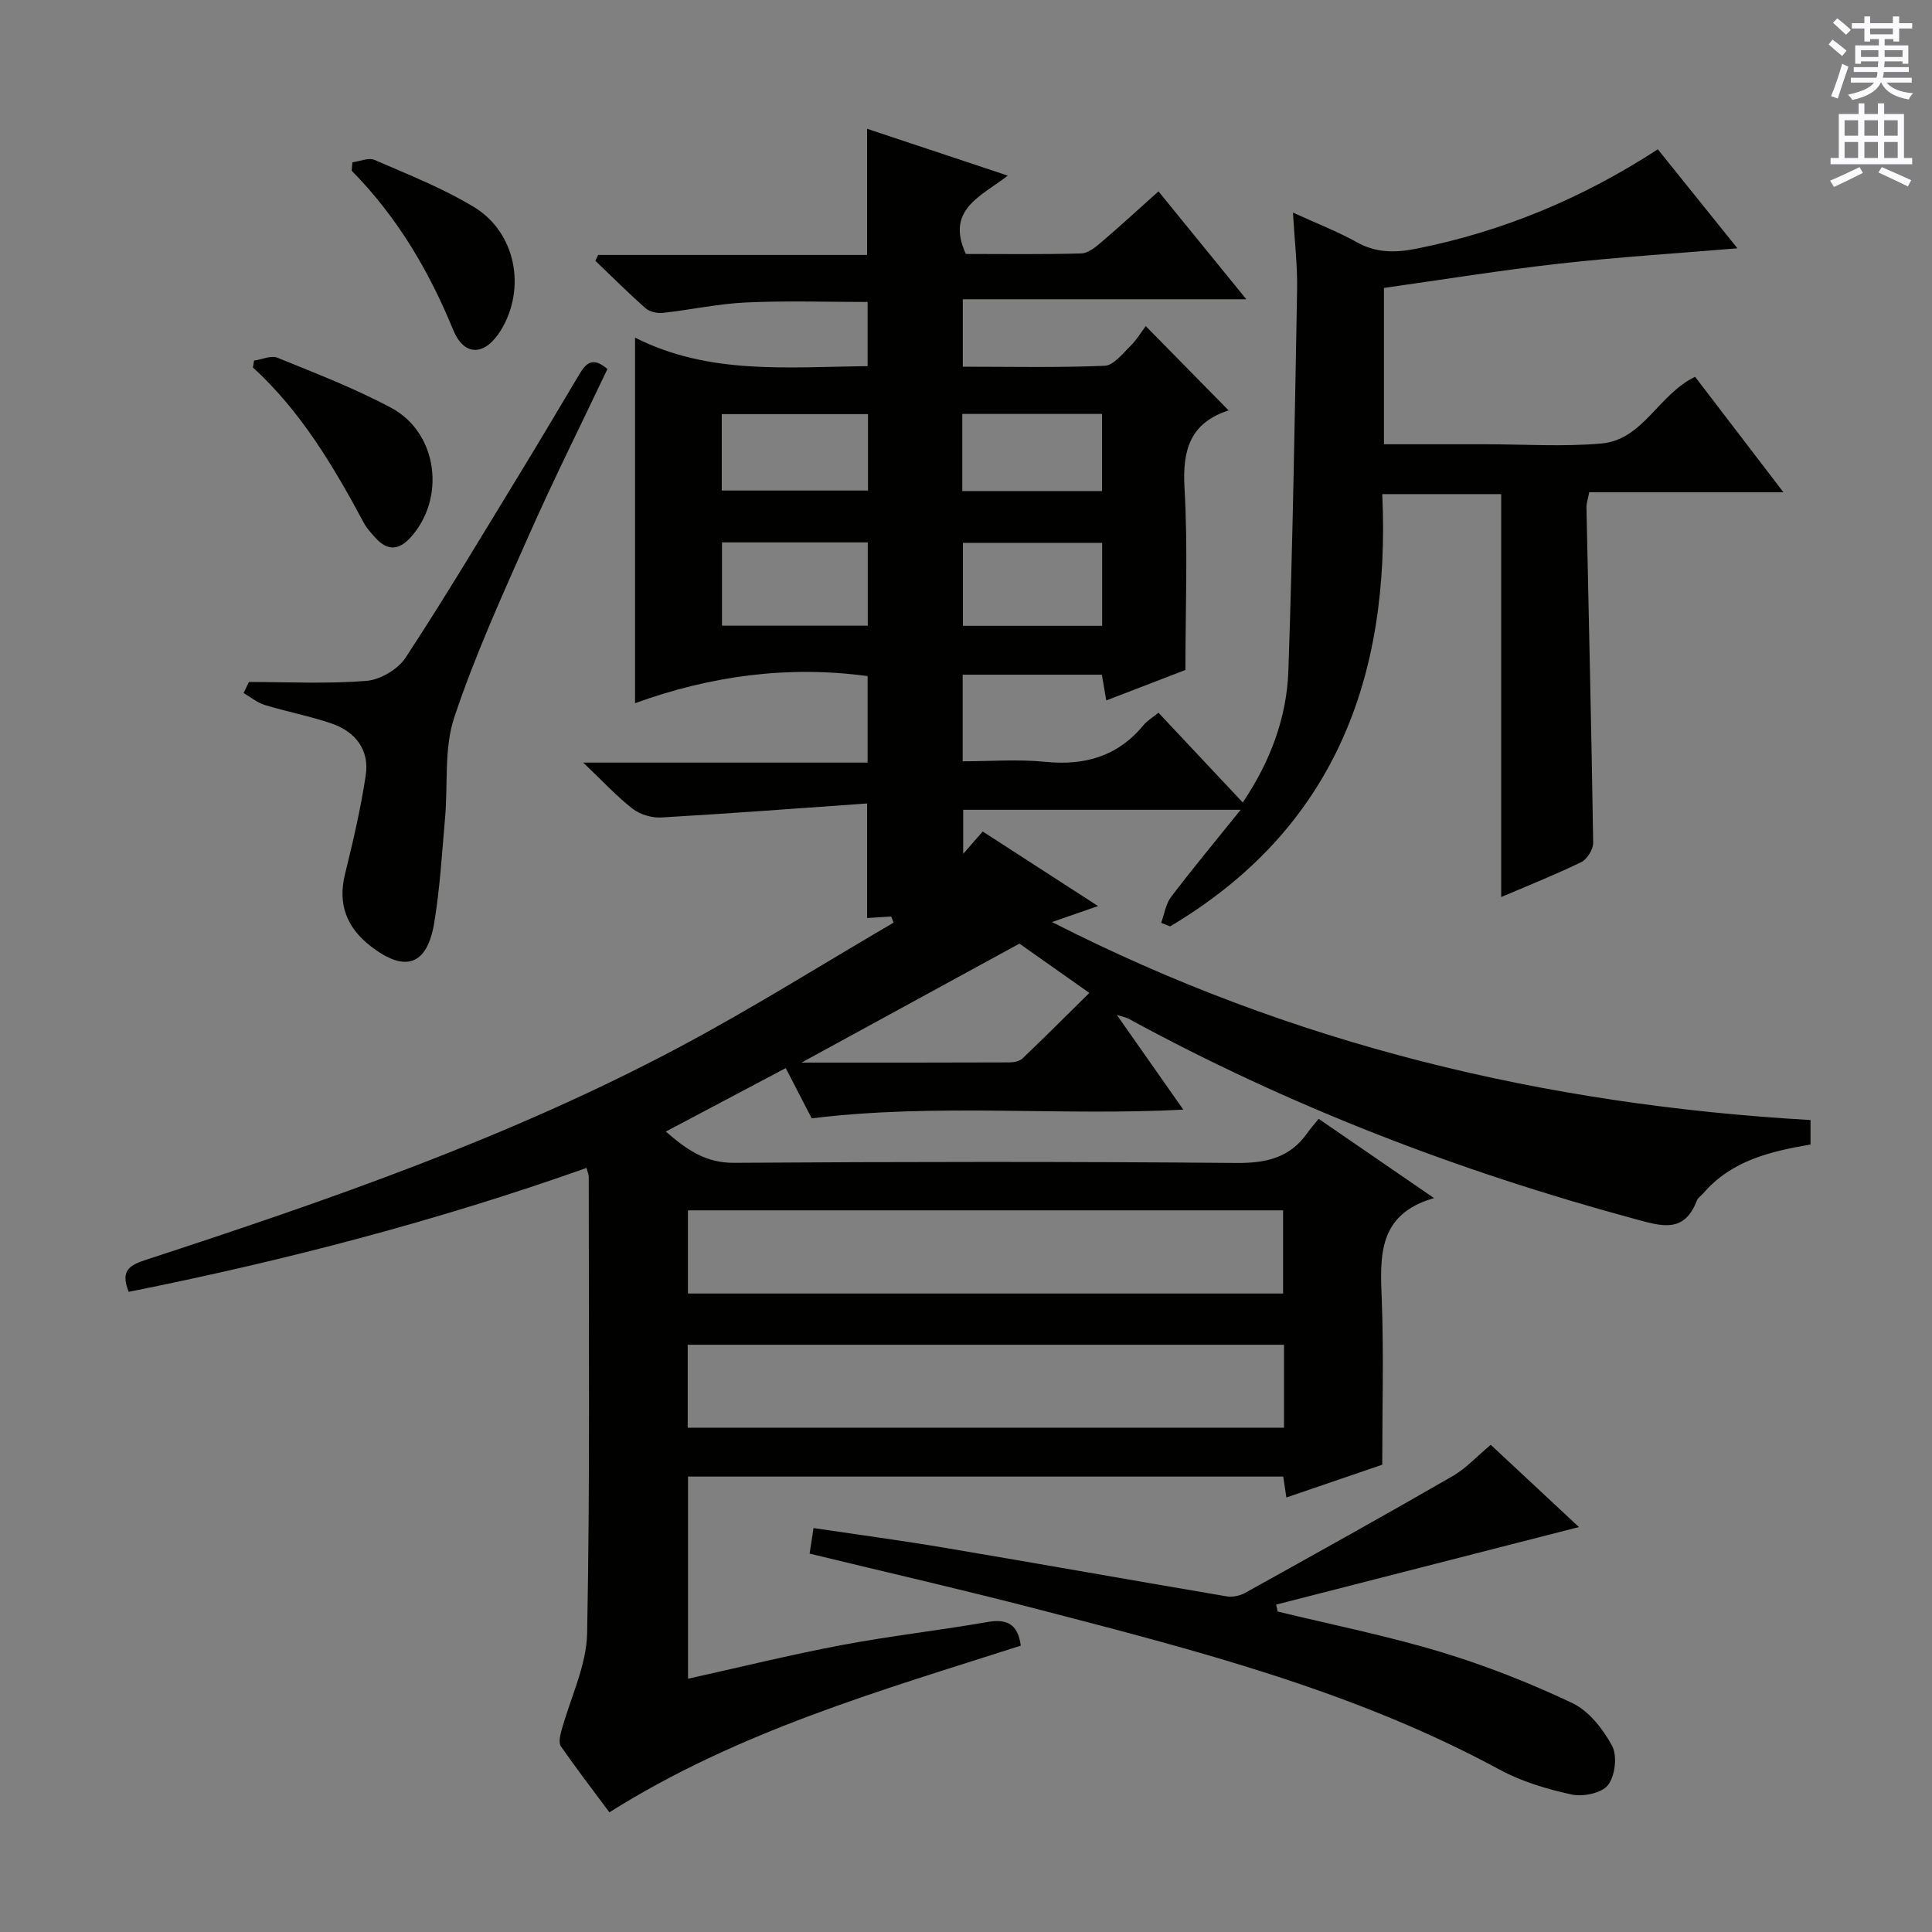 <svg enable-background="new 0 0 400 400" viewBox="0 0 400 400" xmlns="http://www.w3.org/2000/svg"><rect x="0" y="0" width="400" height="400" fill="#808080" stroke="none"/><g fill="#010100"><path d="m211.34 340.72c-29.19 9.34-58.65 17.78-85.17 34.5-3.39-4.56-6.81-9.03-10.03-13.64-.48-.68-.22-2.07.04-3.05 1.83-6.82 5.25-13.58 5.38-20.41.61-31.49.32-62.99.33-94.49 0-.45-.22-.91-.46-1.82-31.04 11.01-62.7 19.25-94.78 25.65-1.86-4.51.35-5.58 3.63-6.65 37.74-12.34 75.27-25.32 110.44-44.05 15.06-8.02 29.54-17.12 44.29-25.74-.17-.42-.34-.84-.5-1.27-1.66.11-3.31.21-4.98.32 0-7.52 0-14.89 0-23.72-14.22 1-28.41 2.08-42.61 2.9-1.96.11-4.38-.6-5.92-1.79-3.26-2.52-6.09-5.61-10.25-9.57h58.88c0-6.39 0-12.11 0-17.91-16.43-2.23-32.46-.09-48.15 5.61 0-25.37 0-49.94 0-75.69 15.3 7.76 31.6 6.08 48.15 5.91 0-4.38 0-8.62 0-13.29-8.29 0-16.73-.28-25.13.1-5.78.26-11.51 1.53-17.28 2.16-1.16.13-2.72-.22-3.56-.96-3.58-3.15-6.95-6.54-10.4-9.83.19-.4.39-.81.58-1.21h55.68c0-8.99 0-17.34 0-26.12 9.57 3.19 18.99 6.32 29.13 9.7-5.47 4.27-12.94 6.99-8.68 16.22 7.64 0 15.78.12 23.91-.11 1.42-.04 2.97-1.32 4.18-2.36 3.89-3.32 7.66-6.79 11.79-10.49 5.97 7.33 11.72 14.39 18.19 22.34-20.1 0-39.24 0-58.7 0v13.96c9.84 0 19.63.22 29.38-.19 1.84-.08 3.71-2.52 5.33-4.11 1.3-1.27 2.25-2.89 3.16-4.11 6.13 6.24 11.55 11.76 17.22 17.52.25-.58.2-.14.01-.08-8.01 2.56-9.66 8.17-9.2 16.09.71 12.24.19 24.55.19 37.67-4.49 1.73-10.32 3.97-16.39 6.31-.34-1.97-.61-3.55-.91-5.33-9.67 0-19.09 0-28.82 0v17.93c5.65 0 11.43-.46 17.11.11 8.2.82 15.01-1.14 20.34-7.61.72-.88 1.77-1.49 3.09-2.56 5.79 6.17 11.54 12.29 17.45 18.59 5.77-8.58 9.12-17.65 9.45-27.39.89-26.26 1.33-52.55 1.8-78.82.09-4.95-.51-9.92-.86-15.93 4.95 2.27 9.24 3.92 13.21 6.13 4.08 2.28 8.06 2.21 12.45 1.33 17.81-3.57 34.27-10.4 49.88-20.56 5.48 6.82 10.85 13.49 16.49 20.5-12.65 1.06-24.83 1.82-36.93 3.18-12.02 1.35-23.97 3.29-36.26 5.02v32.37h18.99 2c8 0 16.05.54 23.99-.15 8.7-.76 11.79-10.14 19.44-13.82 5.81 7.59 11.8 15.42 18.29 23.91-13.89 0-26.97 0-40.21 0-.24 1.3-.59 2.24-.57 3.18.48 23.13 1.04 46.25 1.39 69.38.02 1.36-1.25 3.42-2.48 4.02-5.5 2.67-11.21 4.93-16.56 7.22 0-27.8 0-55.48 0-83.42-7.84 0-15.92 0-24.63 0 1.76 38.06-10.03 69.39-43.93 89.5-.61-.25-1.23-.49-1.84-.74.66-1.8.94-3.9 2.05-5.36 4.39-5.79 9.05-11.38 14.41-18.04-20.02 0-38.53 0-57.45 0v9.12c1.47-1.68 2.61-2.99 4.04-4.63 7.7 4.98 15.44 9.98 23.88 15.44-3.24 1.12-5.88 2.04-9.53 3.31 49.81 25.42 102.14 37.85 157.04 40.99v5.07c-8.33 1.42-16.39 3.33-22.19 10.09-.43.51-1.11.9-1.33 1.48-2.63 6.88-7.28 5.35-12.8 3.86-36.56-9.89-71.66-23.37-104.94-41.51-.39-.21-.86-.28-2.36-.75 4.85 6.91 9.16 13.05 13.76 19.61-25.69 1.35-50.96-1.38-76.93 1.8-1.46-2.82-3.33-6.44-5.38-10.4-8.28 4.38-16.31 8.63-24.83 13.14 4.37 3.78 8.24 6.51 14.12 6.47 34.66-.23 69.33-.27 104 .03 6.16.05 11.06-1.05 14.68-6.18.67-.95 1.45-1.82 2.36-2.96 7.95 5.46 15.44 10.61 23.89 16.41-11.59 3.33-11.19 11.88-10.83 20.87.44 11.12.11 22.26.11 34.33-5.62 1.92-12.63 4.32-19.85 6.79-.23-1.52-.42-2.8-.65-4.33-41 0-81.93 0-123.23 0v41.85c10.57-2.34 21.15-4.95 31.85-6.97 9.94-1.88 20.02-3.01 29.99-4.74 4-.73 6.44.2 7.05 4.87zm54.31-72.91c0-6.12 0-11.69 0-17.22-41.34 0-82.32 0-123.22 0v17.22zm.19 10.61c-41.41 0-82.4 0-123.46 0v17.17h123.46c0-5.8 0-11.27 0-17.17zm-99.9-58.42c15.14 0 29.09.02 43.04-.04.93 0 2.11-.24 2.73-.83 4.62-4.4 9.13-8.93 13.83-13.56-5.43-3.82-10.16-7.15-14.48-10.2-14.87 8.11-29.41 16.05-45.12 24.63zm13.72-90.46c0-6.13 0-11.7 0-17.24-10.23 0-20.12 0-30.18 0v17.24zm48.53.03c0-5.94 0-11.62 0-17.18-9.94 0-19.48 0-28.82 0v17.18zm-78.76-28.01h30.28c0-5.47 0-10.56 0-15.82-10.2 0-20.11 0-30.28 0zm49.8.11h28.93c0-5.47 0-10.67 0-15.97-9.86 0-19.28 0-28.93 0z"/><path d="m308.64 299.13c6.22 5.8 12.28 11.45 18.26 17.03-21.04 5.39-41.87 10.72-62.7 16.06.11.48.22.95.33 1.43 11.26 2.74 22.65 5.02 33.72 8.36 9.31 2.81 18.47 6.42 27.26 10.58 3.44 1.63 6.38 5.38 8.25 8.86 1.12 2.08.64 6.22-.83 8.12-1.29 1.67-5.15 2.48-7.51 1.97-5.13-1.11-10.37-2.68-14.97-5.17-30.07-16.3-62.85-24.7-95.6-33.2-15.55-4.04-31.21-7.62-47.23-11.51.22-1.44.45-2.96.81-5.29 9.28 1.38 18.27 2.58 27.2 4.09 19.46 3.28 38.88 6.75 58.34 10.05 1.19.2 2.7-.1 3.76-.69 14.37-7.98 28.74-15.97 42.98-24.18 2.85-1.65 5.16-4.2 7.93-6.51z"/><path d="m51.53 141.2c8.11 0 16.26.42 24.32-.23 2.87-.23 6.54-2.39 8.12-4.8 8.19-12.49 15.84-25.33 23.63-38.08 4.16-6.8 8.21-13.67 12.3-20.52 1.29-2.15 2.67-3.94 5.86-1.16-5.44 11.46-11.14 22.86-16.3 34.5-5.5 12.41-11.15 24.82-15.42 37.66-2.13 6.41-1.28 13.8-1.89 20.74-.64 7.27-1.06 14.58-2.25 21.77-1.47 8.85-6.07 10.34-13.19 4.79-4.96-3.87-6.82-8.68-5.27-14.94 1.66-6.73 3.24-13.52 4.28-20.37.8-5.28-2.1-9.05-7.02-10.75-4.52-1.56-9.27-2.44-13.85-3.84-1.58-.48-2.95-1.63-4.42-2.48.37-.74.73-1.51 1.1-2.29z"/><path d="m52.6 74.66c1.62-.23 3.52-1.13 4.83-.6 7.96 3.24 16.03 6.34 23.58 10.39 9.67 5.17 11.35 18.82 3.92 26.9-2.44 2.66-4.79 2.65-7.16.04-.89-.98-1.82-1.98-2.44-3.13-6.27-11.7-13-23.06-22.97-32.19.08-.47.16-.94.24-1.41z"/><path d="m72.96 33.6c1.54-.2 3.36-1.02 4.58-.49 6.97 3.03 14.14 5.84 20.61 9.77 8.68 5.27 10.83 16.88 5.55 25.49-3.26 5.33-7.57 5.54-9.87-.06-5.03-12.29-11.65-23.47-21.03-32.98.05-.58.1-1.16.16-1.73z"/></g><path d="m378.6 9.2.8-1c.9.7 1.9 1.4 2.9 2.3l-.9 1.1c-1.1-.9-2-1.7-2.8-2.4zm.5 10.7c.9-2.1 1.6-4.3 2.3-6.7.4.2.8.4 1.3.6-.7 2.1-1.5 4.3-2.2 6.6zm.4-15.2.9-.9c1 .8 2 1.6 2.8 2.4l-1 1c-1-.9-1.9-1.8-2.7-2.5zm12.5-1.3h1.2v1.4h2.7v1.1h-2.7v2.7h-1.2v-.5h-1.8v1.3h4.9v3.8h-1.2v-.5h-3.7c0 .4-.1.9-.1 1.2h5.1v1h-5.2c0 .5-.1.9-.2 1.2h6v1h-5.2c1.1 1.3 2.9 2 5.5 2.2-.4.4-.7.8-.9 1.3-2.9-.5-4.8-1.6-5.7-3.5h-.1c-.8 1.7-2.7 2.9-5.9 3.6-.2-.4-.6-.8-.9-1.1 2.8-.6 4.6-1.4 5.4-2.5h-4.8v-1h5.3c.1-.3.2-.7.2-1.2h-4.9v-1h5c0-.4 0-.8.1-1.2h-3.6v.5h-1.2v-3.8h4.9v-1.3h-1.8v.5h-1.2v-2.7h-2.6v-1.1h2.6v-1.4h1.2v1.4h4.7v-1.4zm-6.7 8.4h3.6c0-.4 0-.9 0-1.4h-3.6zm1.9-4.7h4.7v-1.2h-4.7zm6.7 3.3h-3.7v1.4h3.7z" fill="#fbfafc"/><path d="m384.7 21.4h1.3v2.2h2.8v-2.2h1.3v2.2h4.1v9.1h1.7v1.3h-16.9v-1.3h1.7v-9.1h4.1v-2.2zm.3 13.2.7 1.2c-1.8.9-3.8 1.9-6 2.9-.2-.4-.5-.8-.8-1.3 2.4-1 4.4-2 6.1-2.8zm-3.1-6.5h2.8v-3.2h-2.8zm0 4.6h2.8v-3.3h-2.8zm4.1-4.6h2.8v-3.2h-2.8zm0 4.6h2.8v-3.3h-2.8zm3.6 1.9c2.1.9 4.1 1.8 6.1 2.7l-.7 1.3c-2.2-1.1-4.2-2-6.1-2.9zm3.3-9.7h-2.8v3.2h2.8zm-2.8 7.8h2.8v-3.3h-2.8z" fill="#fbfafc"/></svg>